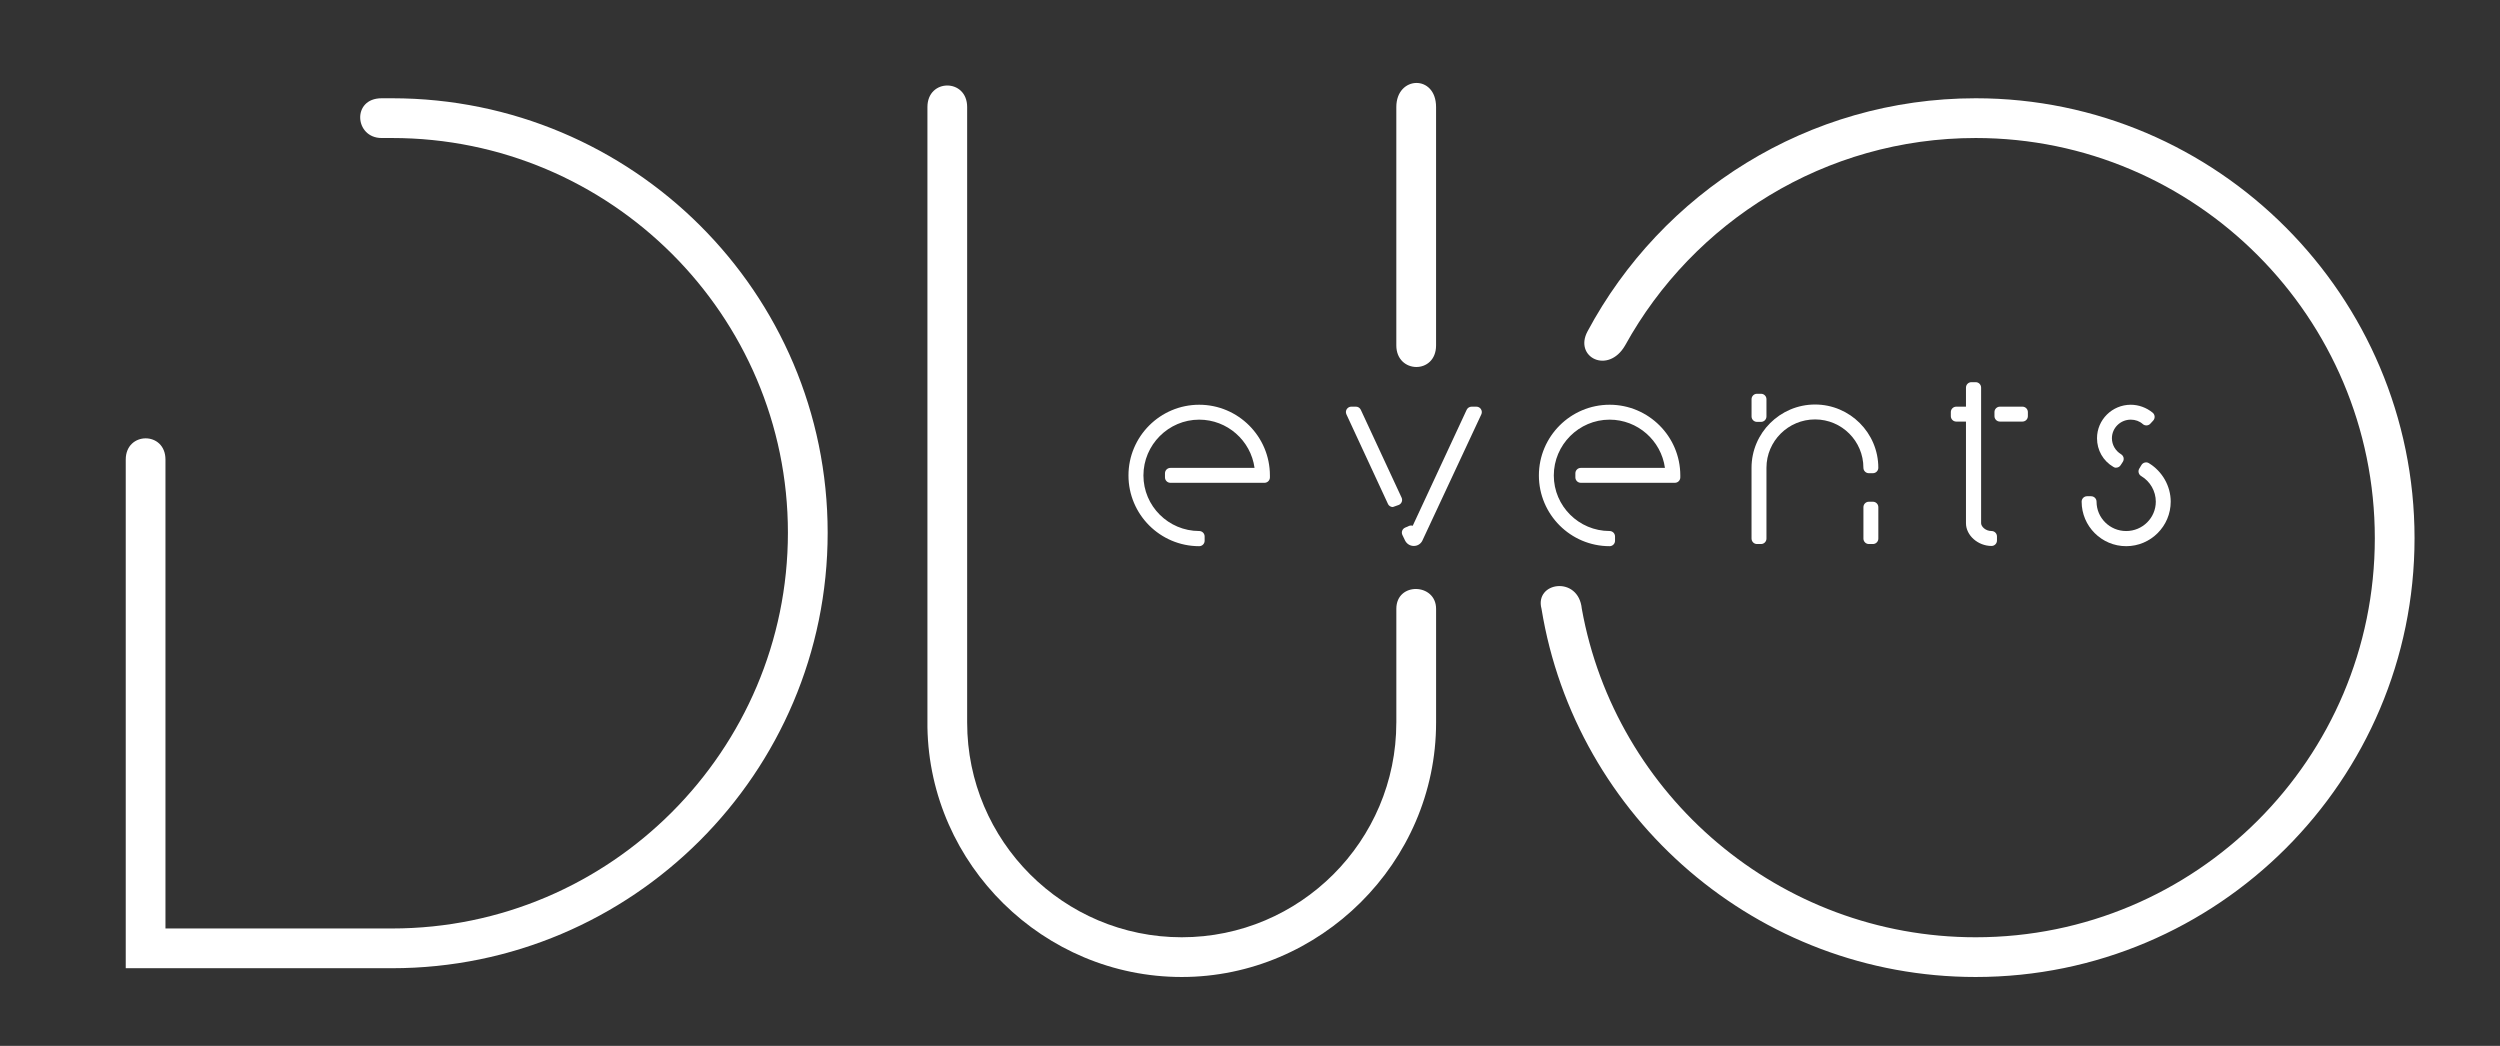 <?xml version="1.0" encoding="UTF-8"?> <svg xmlns="http://www.w3.org/2000/svg" id="a" viewBox="0 0 1080 451.82"><rect x="0" y="0" width="1080" height="451.82" fill="#333333" stroke="none"/><defs><style>.b{fill:#fff;}</style></defs><path class="b" d="M169.4,42.45h-4.55c-12.97,0-11.67,17.17,0,17.17h4.55c94.28,0,170.98,76.49,170.98,170.5s-76.7,170.98-170.98,170.98H71.48V198.53c0-12.28-17.16-12.16-17.16,0v219.74h115.08c103.74,0,188.15-84.4,188.15-188.15S273.14,42.45,169.4,42.45"></path><path class="b" d="M620.38,46.24c0-14.18-17.17-13.56-17.17,0v102.98c0,12.26,17.17,12.6,17.17,0V46.24"></path><path class="b" d="M603.21,312.19c0,51.12-41.58,92.71-92.7,92.71s-92.7-41.59-92.7-92.71V46.24c0-12.4-17.16-12.4-17.16,0V314.16c.98,59.5,50.26,107.9,109.86,107.9s109.88-49.29,109.88-109.87v-49.19c0-11.11-17.17-11.7-17.17,0v49.19Z"></path><path class="b" d="M853.51,42.45c-72.53,0-135.7,40.84-167.72,100.74-5.94,11.11,8.93,18.72,16.26,6.03,29.46-53.37,86.31-89.6,151.46-89.6,95.06,0,172.41,77.55,172.41,172.88s-77.34,172.4-172.41,172.4c-84.89,0-155.69-61.33-170.17-141.9-1.37-14.44-20.54-11.68-17.41,0,14.67,90.08,93.2,159.06,187.58,159.06,104.53,0,189.57-85.04,189.57-189.57s-85.04-190.04-189.57-190.04"></path><path class="b" d="M518.06,235.95c1.29,0,2.34-1.05,2.34-2.34v-1.87c0-1.29-1.05-2.34-2.34-2.34-13.29,0-24.1-10.77-24.1-24s10.81-24.11,24.1-24.11c12.1,0,22.28,9.02,23.9,20.84h-36.35c-1.29,0-2.34,1.05-2.34,2.34v1.76c0,1.29,1.05,2.34,2.34,2.34h40.65c1.29,0,2.34-1.05,2.34-2.34v-.83c0-16.84-13.7-30.55-30.55-30.55s-30.55,13.7-30.55,30.55,13.7,30.55,30.55,30.55"></path><path class="b" d="M637.79,175.68h-2.07c-.9,0-1.73,.53-2.12,1.35l-23.3,50.1c-.52-.16-1.1-.15-1.64,.08l-1.66,.73c-.59,.26-1.04,.74-1.26,1.34-.21,.57-.18,1.22,.09,1.82l1.17,2.43c.73,1.43,2.16,2.32,3.74,2.32s2.86-.79,3.62-2.08l25.58-54.78c.33-.71,.27-1.54-.18-2.27-.44-.65-1.17-1.04-1.95-1.04"></path><path class="b" d="M599.57,217.67c.38,.83,1.21,1.37,2.13,1.37l2.57-.91c.59-.25,1.06-.73,1.3-1.36,.21-.59,.18-1.24-.08-1.79l-17.63-37.96h0c-.38-.83-1.22-1.35-2.12-1.35h-1.97c-.78,0-1.51,.39-1.99,1.1-.41,.67-.47,1.5-.13,2.23l17.93,38.66Z"></path><path class="b" d="M680.56,204.47v1.76c0,1.29,1.05,2.34,2.34,2.34h40.65c1.29,0,2.34-1.05,2.34-2.34v-.83c0-16.84-13.7-30.55-30.54-30.55s-30.55,13.7-30.55,30.55,13.7,30.55,30.55,30.55c1.29,0,2.34-1.05,2.34-2.34v-1.87c0-1.29-1.05-2.34-2.34-2.34-13.29,0-24.11-10.77-24.11-24s10.82-24.11,24.11-24.11c12.1,0,22.28,9.02,23.9,20.84h-36.35c-1.29,0-2.34,1.05-2.34,2.34"></path><path class="b" d="M809.1,216.75h-1.76c-1.29,0-2.34,1.05-2.34,2.34v13.59c0,1.29,1.05,2.34,2.34,2.34h1.76c1.29,0,2.34-1.05,2.34-2.34v-13.59c0-1.29-1.05-2.34-2.34-2.34"></path><path class="b" d="M756.67,232.68c0,1.29,1.05,2.34,2.34,2.34h1.76c1.29,0,2.34-1.05,2.34-2.34v-30.6c0-11.52,9.42-20.89,20.99-20.89s20.89,9.37,20.89,20.89c0,1.29,1.05,2.34,2.34,2.34h1.76c1.29,0,2.34-1.05,2.34-2.34,0-15.07-12.26-27.33-27.33-27.33s-27.44,12.26-27.44,27.33v30.6Z"></path><path class="b" d="M759.01,170.11h1.76c1.29,0,2.34,1.05,2.34,2.34v7.46c0,1.29-1.05,2.34-2.34,2.34h-1.76c-1.29,0-2.34-1.05-2.34-2.34v-7.46c0-1.29,1.05-2.34,2.34-2.34Z"></path><path class="b" d="M863.95,182.12h9.75c1.29,0,2.34-1.05,2.34-2.34v-1.76c0-1.29-1.05-2.34-2.34-2.34h-9.75c-1.29,0-2.34,1.05-2.34,2.34v1.76c0,1.29,1.05,2.34,2.34,2.34"></path><path class="b" d="M853.51,165.1h-1.87c-1.29,0-2.34,1.05-2.34,2.34v8.24h-4.2c-1.29,0-2.34,1.05-2.34,2.34v1.76c0,1.29,1.05,2.34,2.34,2.34h4.2v43.92c0,5.23,5.16,9.81,11.05,9.81,1.29,0,2.34-1.05,2.34-2.34v-1.77c0-1.29-1.05-2.34-2.34-2.34-2.71,0-4.51-2.02-4.51-3.36v-58.6c0-1.29-1.05-2.34-2.34-2.34"></path><path class="b" d="M920.49,181.29c1.99,0,3.79,.66,5.17,1.89,.46,.42,1.04,.62,1.69,.6,.62-.03,1.21-.31,1.6-.75l1.23-1.34c.43-.46,.66-1.08,.62-1.79-.06-.63-.36-1.22-.85-1.62-2.7-2.21-6.07-3.43-9.46-3.43-8.04,0-14.58,6.49-14.58,14.47,0,5.18,2.65,9.81,7.08,12.39h0l.69,.32h.48c.8,0,1.53-.4,1.97-1.08l.94-1.45c.33-.51,.44-1.15,.31-1.8-.15-.59-.53-1.13-1.06-1.45-2.49-1.52-3.97-4.11-3.97-6.93,0-4.43,3.65-8.03,8.14-8.03"></path><path class="b" d="M903.38,214.37h-1.77c-1.29,0-2.34,1.05-2.34,2.34,0,10.61,8.63,19.24,19.24,19.24s19.24-8.63,19.24-19.24c0-6.7-3.6-13.06-9.4-16.61-.53-.34-1.2-.44-1.8-.28-.6,.15-1.1,.52-1.44,1.06l-.97,1.61c-.3,.54-.38,1.16-.23,1.71,.15,.62,.55,1.16,1.09,1.46,3.89,2.3,6.31,6.54,6.31,11.06,0,7-5.74,12.69-12.8,12.69s-12.8-5.69-12.8-12.69c0-1.29-1.05-2.34-2.34-2.34"></path></svg> 